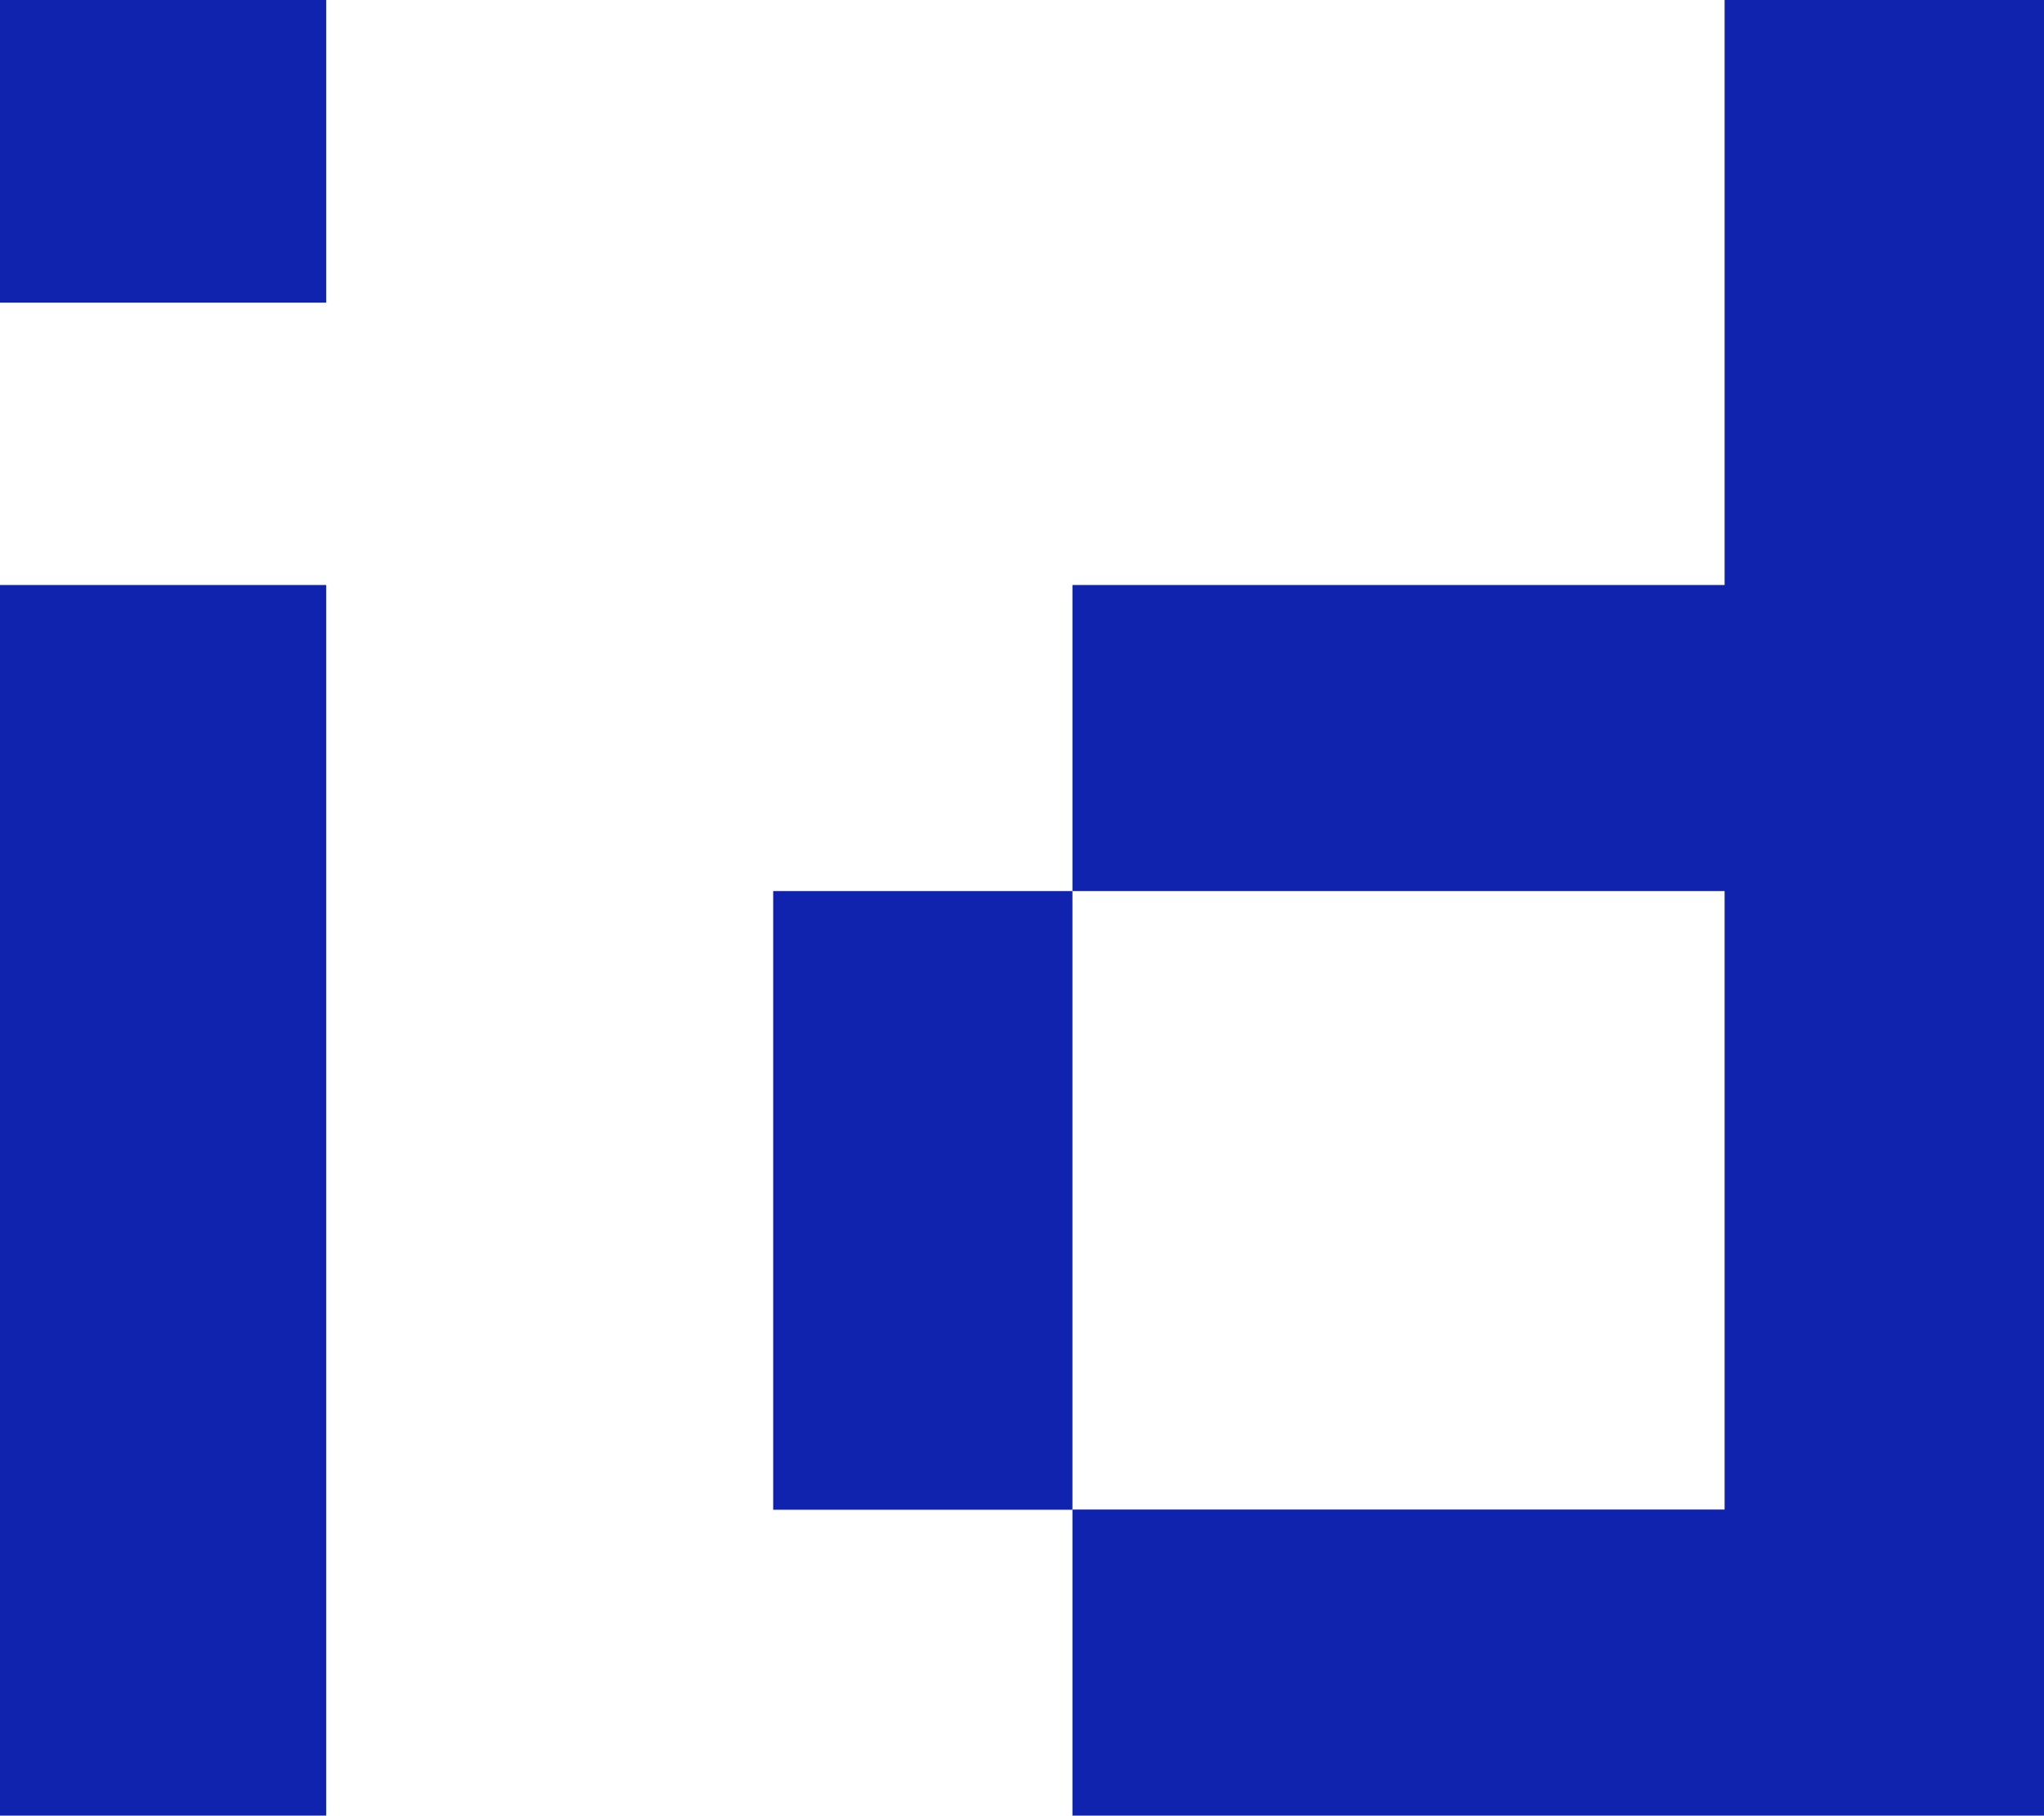 <?xml version="1.0" encoding="UTF-8"?><svg id="Layer_1" xmlns="http://www.w3.org/2000/svg" viewBox="0 0 108.6 96.46"><polygon points="91.63 0 91.63 31.08 56.98 31.08 56.98 47.34 91.63 47.34 91.63 80.2 56.98 80.2 56.98 96.46 91.63 96.46 92.88 96.46 108.6 96.46 108.6 0 91.63 0" fill="#1023ae"/><rect x="41.08" y="47.34" width="15.9" height="32.87" fill="#1023ae"/><rect y="31.08" width="17.33" height="65.38" fill="#1023ae"/><rect width="17.33" height="16.08" fill="#1023ae"/></svg>